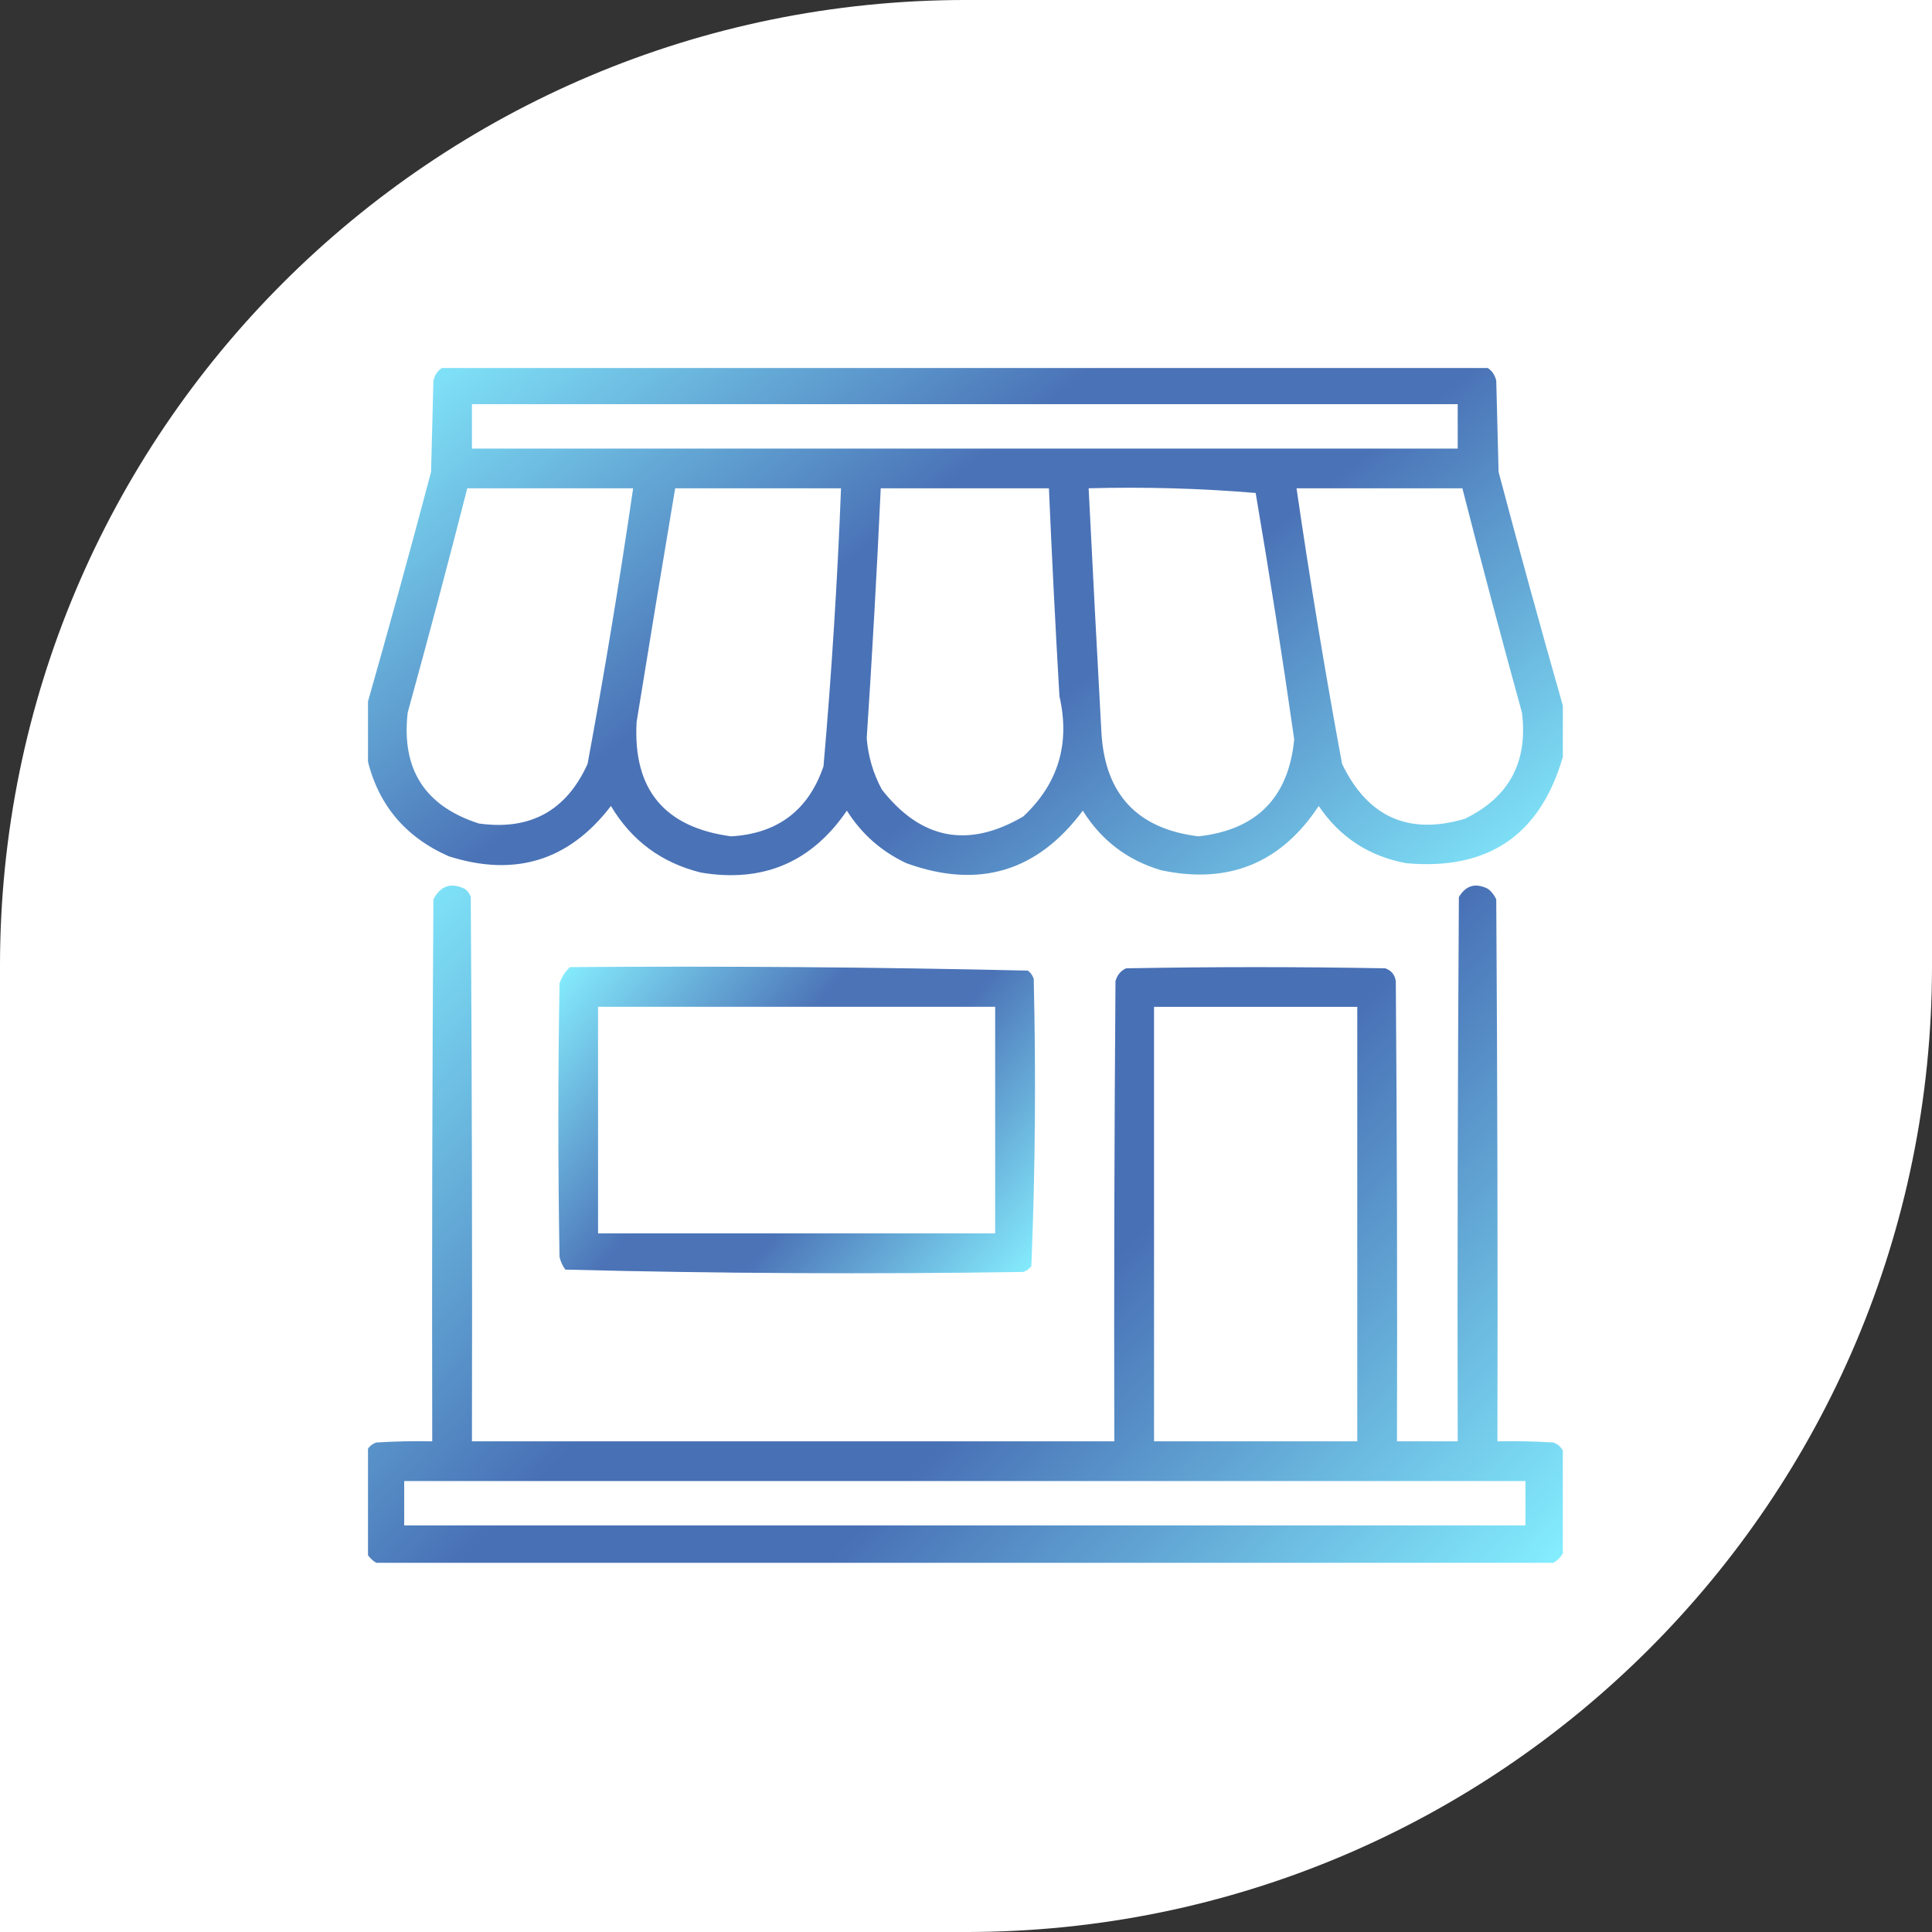 <svg width="122" height="122" viewBox="0 0 122 122" fill="none" xmlns="http://www.w3.org/2000/svg">
<rect x="0" y="0" width="122" height="122" fill="#333333" stroke="none"/>
<path d="M61 1.005H120.995V61C120.995 94.134 94.134 120.995 61 120.995H1.005V61C1.005 27.866 27.866 1.005 61 1.005Z" fill="white" stroke="white" stroke-width="2.011"/>
<g clip-path="url(#clip0_4612_227)">
<path opacity="0.949" fill-rule="evenodd" clip-rule="evenodd" d="M28.032 23.164C49.961 23.164 71.891 23.164 93.82 23.164C94.174 23.348 94.396 23.643 94.484 24.049C94.533 25.967 94.582 27.884 94.631 29.802C95.942 34.749 97.294 39.666 98.688 44.553C98.688 45.634 98.688 46.716 98.688 47.798C97.261 52.735 93.966 54.972 88.805 54.509C86.454 54.075 84.61 52.871 83.273 50.895C80.891 54.507 77.572 55.859 73.317 54.952C71.193 54.321 69.546 53.067 68.375 51.191C65.502 55.05 61.79 56.157 57.238 54.509C55.663 53.77 54.409 52.664 53.477 51.191C51.249 54.455 48.176 55.758 44.258 55.099C41.776 54.485 39.883 53.083 38.579 50.895C35.937 54.349 32.519 55.406 28.327 54.067C25.541 52.832 23.82 50.743 23.164 47.798C23.164 46.716 23.164 45.634 23.164 44.553C24.558 39.666 25.91 34.749 27.221 29.802C27.27 27.884 27.319 25.967 27.368 24.049C27.456 23.643 27.678 23.348 28.032 23.164ZM29.802 25.524C50.551 25.524 71.301 25.524 92.05 25.524C92.05 26.458 92.05 27.393 92.05 28.327C71.301 28.327 50.551 28.327 29.802 28.327C29.802 27.393 29.802 26.458 29.802 25.524ZM29.507 30.834C32.998 30.834 36.489 30.834 39.98 30.834C39.133 36.655 38.174 42.457 37.103 48.24C35.765 51.198 33.478 52.452 30.244 52.002C26.834 50.911 25.334 48.576 25.745 44.995C27.045 40.285 28.299 35.565 29.507 30.834ZM42.635 30.834C46.126 30.834 49.617 30.834 53.108 30.834C52.881 36.697 52.512 42.549 52.002 48.388C51.056 51.161 49.114 52.636 46.175 52.813C41.949 52.25 39.958 49.841 40.201 45.585C40.997 40.663 41.808 35.746 42.635 30.834ZM55.616 30.834C59.156 30.834 62.696 30.834 66.236 30.834C66.425 35.212 66.646 39.588 66.9 43.963C67.588 46.961 66.826 49.493 64.614 51.559C61.144 53.589 58.169 53.024 55.69 49.863C55.141 48.85 54.822 47.769 54.731 46.618C55.077 41.361 55.372 36.1 55.616 30.834ZM68.744 30.834C72.293 30.738 75.809 30.837 79.291 31.13C80.174 36.307 80.985 41.494 81.725 46.691C81.37 50.366 79.353 52.406 75.677 52.813C71.839 52.343 69.798 50.18 69.555 46.323C69.272 41.16 69.001 35.997 68.744 30.834ZM81.872 30.834C85.363 30.834 88.854 30.834 92.345 30.834C93.553 35.565 94.807 40.285 96.106 44.995C96.501 48.116 95.296 50.353 92.493 51.707C88.948 52.75 86.367 51.595 84.748 48.24C83.678 42.457 82.719 36.655 81.872 30.834Z" fill="url(#paint0_linear_4612_227)"/>
<path opacity="0.956" fill-rule="evenodd" clip-rule="evenodd" d="M98.688 91.606C98.688 93.77 98.688 95.933 98.688 98.097C98.54 98.342 98.344 98.539 98.098 98.686C73.317 98.686 48.535 98.686 23.754 98.686C23.508 98.539 23.312 98.342 23.164 98.097C23.164 95.933 23.164 93.77 23.164 91.606C23.285 91.364 23.481 91.192 23.754 91.09C24.933 91.016 26.113 90.992 27.294 91.016C27.27 79.609 27.294 68.202 27.368 56.794C27.817 55.929 28.48 55.708 29.359 56.131C29.537 56.264 29.66 56.436 29.728 56.647C29.802 68.103 29.826 79.56 29.802 91.016C43.324 91.016 56.845 91.016 70.366 91.016C70.342 81.33 70.366 71.643 70.44 61.957C70.541 61.58 70.763 61.309 71.104 61.146C76.562 61.047 82.019 61.047 87.477 61.146C87.861 61.284 88.082 61.554 88.141 61.957C88.215 71.643 88.24 81.33 88.215 91.016C89.493 91.016 90.772 91.016 92.05 91.016C92.025 79.56 92.05 68.103 92.124 56.647C92.568 55.904 93.183 55.732 93.968 56.131C94.196 56.31 94.368 56.531 94.484 56.794C94.558 68.202 94.582 79.609 94.558 91.016C95.739 90.992 96.919 91.016 98.098 91.09C98.371 91.192 98.567 91.364 98.688 91.606ZM72.874 63.58C77.152 63.58 81.43 63.58 85.707 63.58C85.707 72.725 85.707 81.871 85.707 91.016C81.43 91.016 77.152 91.016 72.874 91.016C72.874 81.871 72.874 72.725 72.874 63.58ZM25.524 93.524C49.125 93.524 72.727 93.524 96.328 93.524C96.328 94.458 96.328 95.392 96.328 96.326C72.727 96.326 49.125 96.326 25.524 96.326C25.524 95.392 25.524 94.458 25.524 93.524Z" fill="url(#paint1_linear_4612_227)"/>
<path opacity="0.941" fill-rule="evenodd" clip-rule="evenodd" d="M35.995 61.07C45.645 60.997 55.282 61.071 64.907 61.291C65.084 61.425 65.207 61.596 65.276 61.808C65.421 67.868 65.372 73.916 65.128 79.951C64.995 80.128 64.823 80.251 64.612 80.32C54.963 80.466 45.325 80.417 35.7 80.172C35.521 79.929 35.398 79.659 35.332 79.361C35.233 73.608 35.233 67.855 35.332 62.103C35.465 61.7 35.686 61.355 35.995 61.07ZM37.765 63.578C37.765 68.347 37.765 73.117 37.765 77.886C46.124 77.886 54.483 77.886 62.842 77.886C62.842 73.117 62.842 68.347 62.842 63.578C54.483 63.578 46.124 63.578 37.765 63.578Z" fill="url(#paint2_linear_4612_227)"/>
</g>
<defs>
<linearGradient id="paint0_linear_4612_227" x1="23.164" y1="23.164" x2="67.994" y2="79.633" gradientUnits="userSpaceOnUse">
<stop stop-color="#7FEEFF"/>
<stop offset="0.4" stop-color="#406AB2"/>
<stop offset="0.6" stop-color="#406AB2"/>
<stop offset="1" stop-color="#7FEEFF"/>
</linearGradient>
<linearGradient id="paint1_linear_4612_227" x1="23.164" y1="55.922" x2="84.388" y2="113.811" gradientUnits="userSpaceOnUse">
<stop stop-color="#7FEEFF"/>
<stop offset="0.4" stop-color="#406AB2"/>
<stop offset="0.6" stop-color="#406AB2"/>
<stop offset="1" stop-color="#7FEEFF"/>
</linearGradient>
<linearGradient id="paint2_linear_4612_227" x1="35.258" y1="61.043" x2="62.556" y2="83.767" gradientUnits="userSpaceOnUse">
<stop stop-color="#7FEEFF"/>
<stop offset="0.4" stop-color="#406AB2"/>
<stop offset="0.6" stop-color="#406AB2"/>
<stop offset="1" stop-color="#7FEEFF"/>
</linearGradient>
<clipPath id="clip0_4612_227">
<rect width="75.524" height="75.524" fill="white" transform="translate(23.238 23.238)"/>
</clipPath>
</defs>
</svg>
